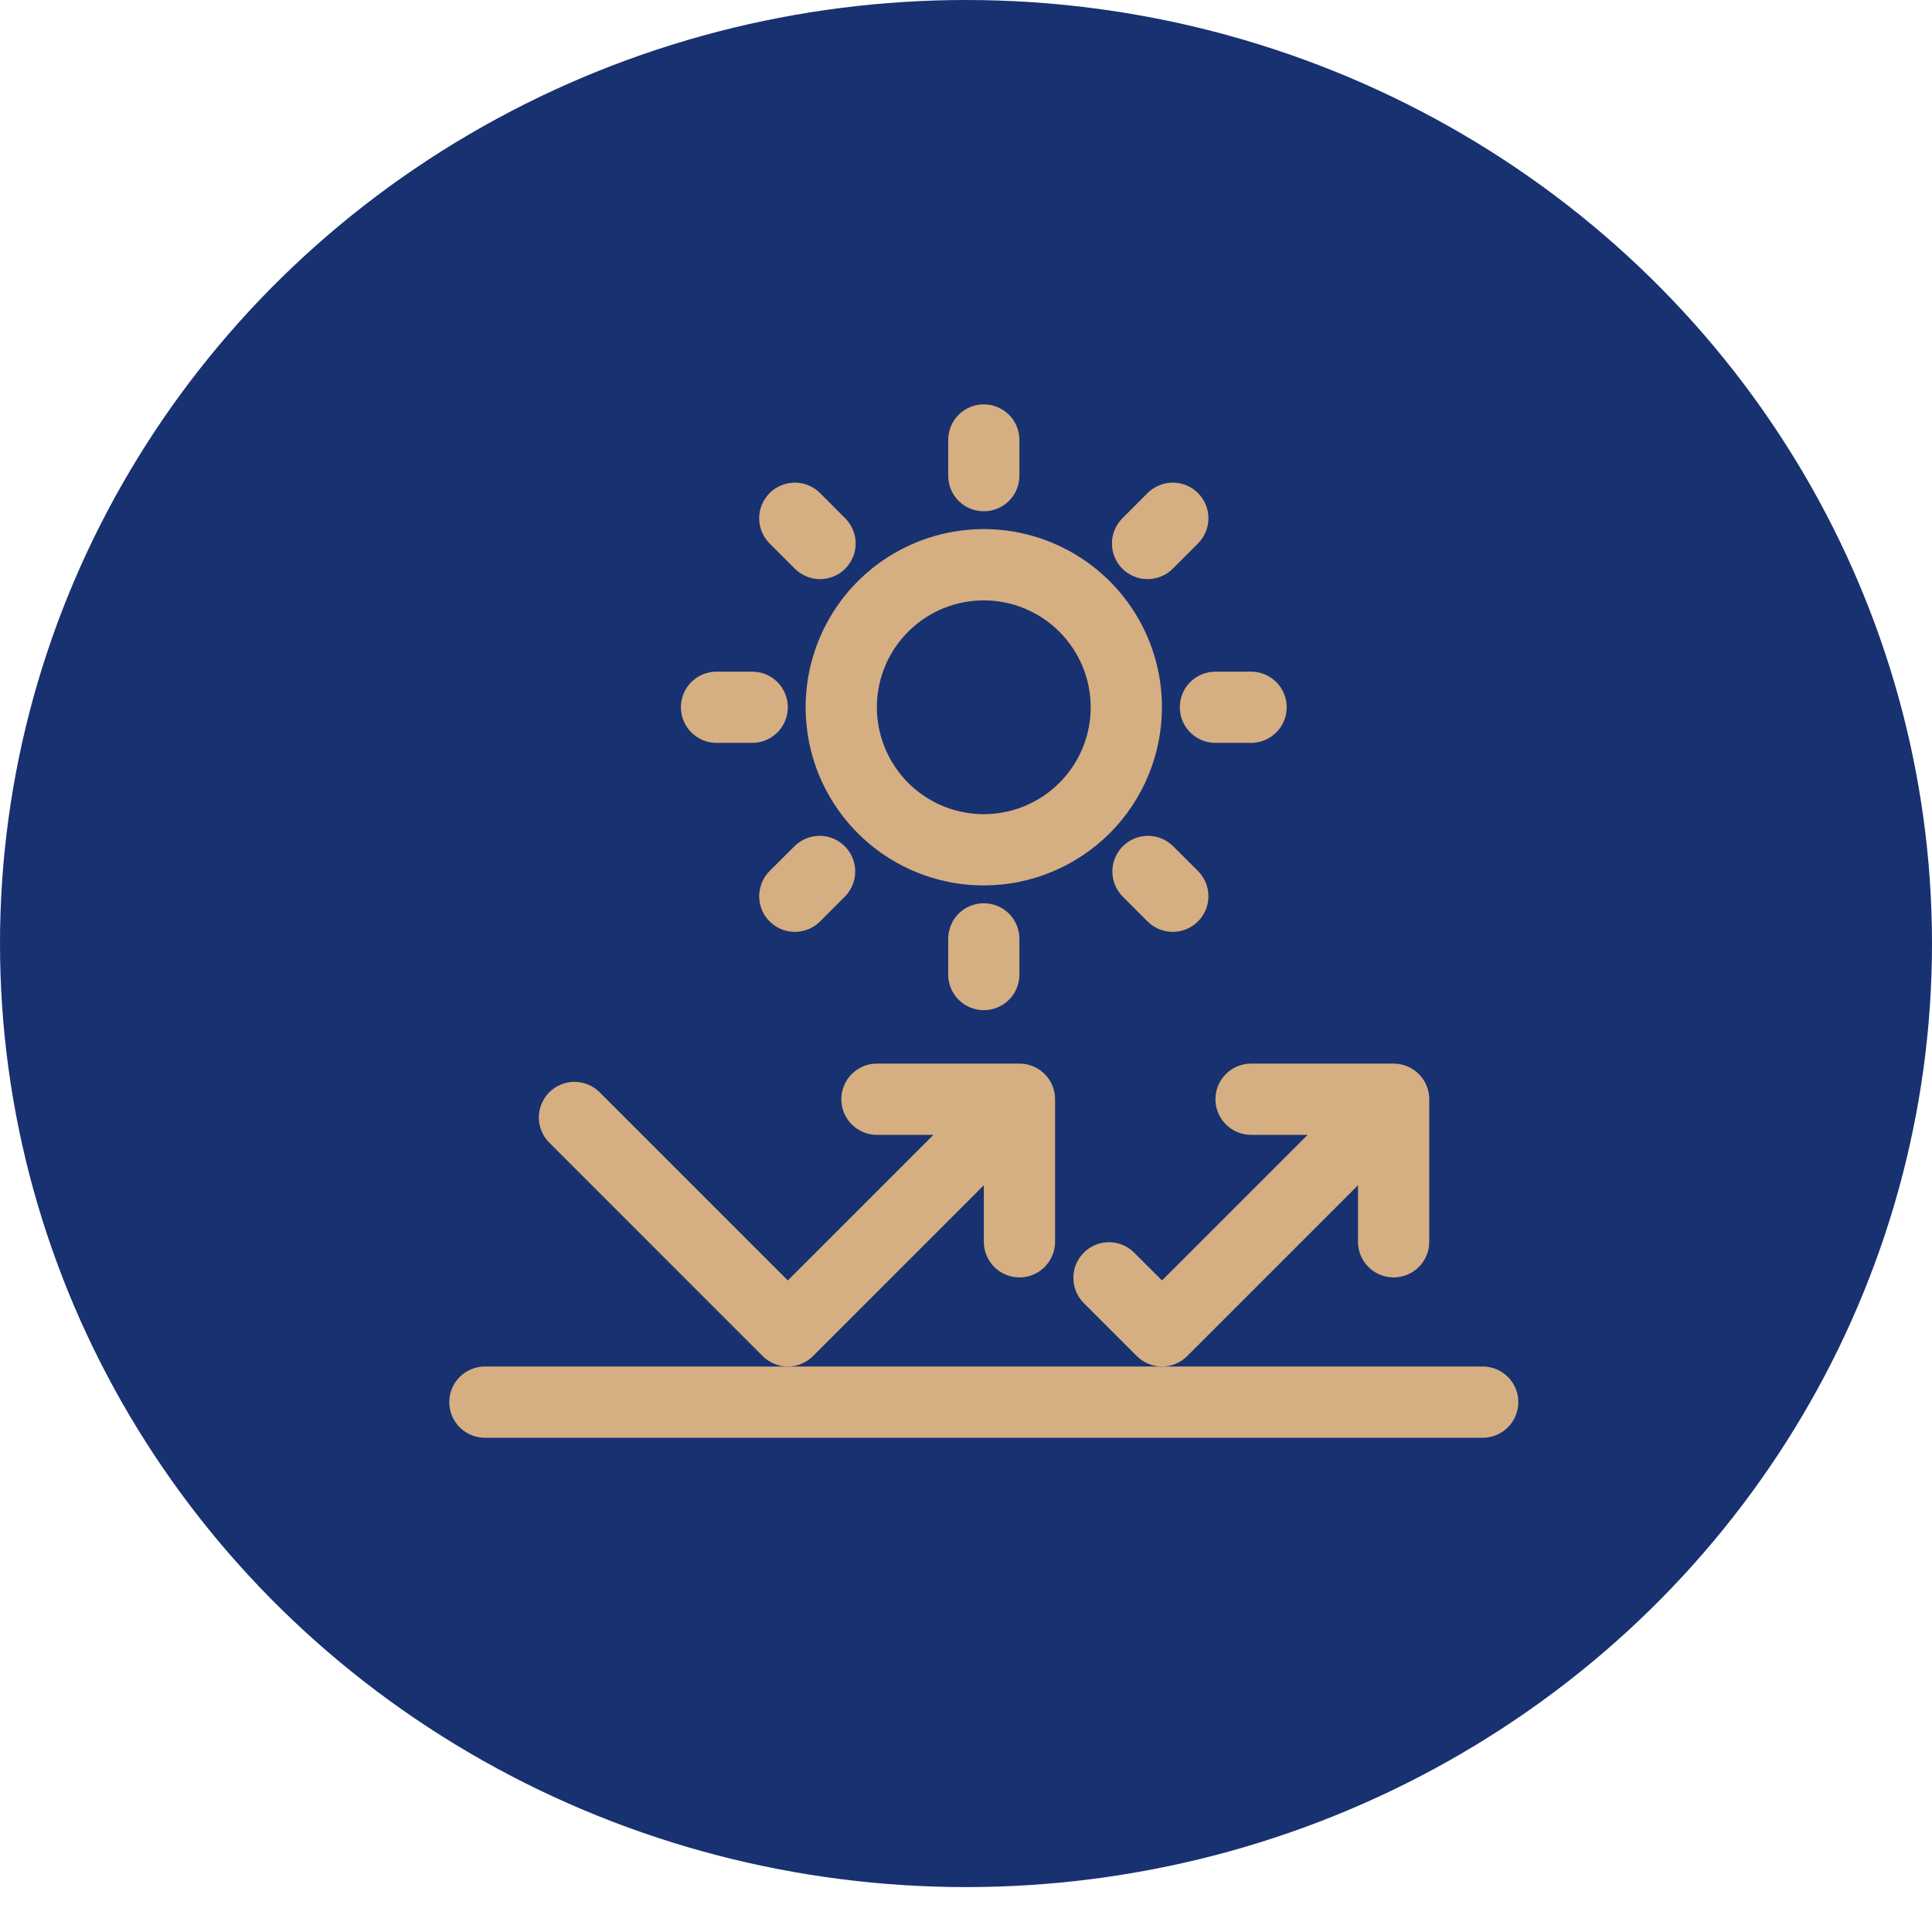 <svg width="37" height="37" viewBox="0 0 37 37" fill="none" xmlns="http://www.w3.org/2000/svg">
<ellipse cx="18.5" cy="18.07" rx="18.5" ry="18.07" fill="#183170"/>
<path d="M18.841 16.957C18.166 16.957 17.506 16.757 16.945 16.382C16.384 16.007 15.947 15.474 15.688 14.851C15.43 14.227 15.363 13.541 15.494 12.879C15.626 12.217 15.951 11.609 16.428 11.132C16.905 10.655 17.513 10.33 18.175 10.198C18.837 10.067 19.523 10.134 20.147 10.393C20.77 10.651 21.303 11.088 21.678 11.649C22.053 12.21 22.253 12.87 22.253 13.545C22.252 14.45 21.892 15.317 21.253 15.957C20.613 16.596 19.746 16.956 18.841 16.957ZM18.841 11.498C18.436 11.498 18.04 11.618 17.703 11.843C17.367 12.068 17.104 12.387 16.949 12.761C16.794 13.136 16.754 13.547 16.833 13.944C16.912 14.341 17.107 14.706 17.393 14.993C17.68 15.279 18.044 15.474 18.442 15.553C18.839 15.632 19.25 15.591 19.624 15.436C19.998 15.281 20.318 15.019 20.543 14.682C20.768 14.346 20.888 13.95 20.888 13.545C20.888 13.002 20.672 12.482 20.288 12.098C19.904 11.714 19.384 11.498 18.841 11.498Z" fill="#D5AE82"/>
<path d="M18.841 9.791C18.66 9.791 18.486 9.72 18.358 9.592C18.23 9.464 18.159 9.29 18.159 9.109V8.427C18.159 8.246 18.23 8.072 18.358 7.944C18.486 7.816 18.66 7.744 18.841 7.744C19.022 7.744 19.196 7.816 19.324 7.944C19.452 8.072 19.523 8.246 19.523 8.427V9.109C19.523 9.29 19.452 9.464 19.324 9.592C19.196 9.72 19.022 9.791 18.841 9.791ZM15.705 11.091C15.524 11.091 15.35 11.019 15.222 10.891L14.739 10.408C14.611 10.28 14.539 10.107 14.539 9.926C14.539 9.745 14.611 9.571 14.739 9.443C14.867 9.315 15.041 9.243 15.222 9.243C15.403 9.243 15.577 9.315 15.705 9.443L16.187 9.926C16.282 10.021 16.347 10.143 16.374 10.275C16.4 10.408 16.387 10.545 16.335 10.669C16.283 10.794 16.196 10.901 16.084 10.976C15.971 11.051 15.839 11.091 15.705 11.091ZM14.405 14.227H13.723C13.542 14.227 13.368 14.155 13.24 14.027C13.112 13.899 13.04 13.726 13.04 13.545C13.04 13.364 13.112 13.19 13.24 13.062C13.368 12.934 13.542 12.863 13.723 12.863H14.405C14.586 12.863 14.76 12.934 14.888 13.062C15.016 13.19 15.088 13.364 15.088 13.545C15.088 13.726 15.016 13.899 14.888 14.027C14.76 14.155 14.586 14.227 14.405 14.227ZM15.222 17.846C15.087 17.846 14.955 17.806 14.843 17.731C14.731 17.656 14.643 17.55 14.591 17.425C14.54 17.3 14.526 17.163 14.553 17.031C14.579 16.898 14.644 16.777 14.739 16.681L15.222 16.199C15.351 16.075 15.523 16.006 15.702 16.007C15.881 16.009 16.052 16.081 16.179 16.207C16.305 16.334 16.377 16.505 16.379 16.684C16.38 16.863 16.311 17.035 16.187 17.164L15.705 17.647C15.577 17.775 15.403 17.846 15.222 17.846ZM18.841 19.346C18.66 19.346 18.486 19.274 18.358 19.146C18.23 19.018 18.159 18.844 18.159 18.663V17.981C18.159 17.8 18.23 17.626 18.358 17.498C18.486 17.37 18.66 17.298 18.841 17.298C19.022 17.298 19.196 17.37 19.324 17.498C19.452 17.626 19.523 17.8 19.523 17.981V18.663C19.523 18.844 19.452 19.018 19.324 19.146C19.196 19.274 19.022 19.346 18.841 19.346ZM22.46 17.846C22.279 17.846 22.106 17.775 21.977 17.647L21.495 17.164C21.371 17.035 21.302 16.863 21.303 16.684C21.305 16.505 21.377 16.334 21.503 16.207C21.63 16.081 21.801 16.009 21.98 16.007C22.159 16.006 22.331 16.075 22.46 16.199L22.943 16.681C23.038 16.777 23.103 16.898 23.13 17.031C23.156 17.163 23.142 17.3 23.091 17.425C23.039 17.55 22.951 17.656 22.839 17.731C22.727 17.806 22.595 17.846 22.46 17.846ZM23.959 14.227H23.277C23.096 14.227 22.922 14.155 22.794 14.027C22.666 13.899 22.595 13.726 22.595 13.545C22.595 13.364 22.666 13.19 22.794 13.062C22.922 12.934 23.096 12.863 23.277 12.863H23.959C24.14 12.863 24.314 12.934 24.442 13.062C24.57 13.19 24.642 13.364 24.642 13.545C24.642 13.726 24.57 13.899 24.442 14.027C24.314 14.155 24.14 14.227 23.959 14.227ZM21.977 11.091C21.843 11.091 21.711 11.051 21.599 10.976C21.486 10.901 21.399 10.794 21.347 10.669C21.296 10.545 21.282 10.408 21.308 10.275C21.335 10.143 21.4 10.021 21.495 9.926L21.977 9.443C22.106 9.315 22.279 9.243 22.46 9.243C22.641 9.243 22.815 9.315 22.943 9.443C23.071 9.571 23.143 9.745 23.143 9.926C23.143 10.107 23.071 10.28 22.943 10.408L22.46 10.891C22.332 11.019 22.159 11.091 21.977 11.091ZM28.395 27.535H9.287C9.106 27.535 8.932 27.463 8.804 27.335C8.676 27.207 8.604 27.033 8.604 26.852C8.604 26.671 8.676 26.498 8.804 26.37C8.932 26.242 9.106 26.17 9.287 26.17H28.395C28.576 26.17 28.75 26.242 28.878 26.37C29.006 26.498 29.078 26.671 29.078 26.852C29.078 27.033 29.006 27.207 28.878 27.335C28.75 27.463 28.576 27.535 28.395 27.535Z" fill="#D5AE82"/>
<path d="M15.088 26.17C14.998 26.17 14.91 26.153 14.827 26.118C14.744 26.084 14.669 26.034 14.605 25.97L10.511 21.875C10.387 21.747 10.318 21.574 10.319 21.395C10.321 21.216 10.393 21.045 10.519 20.919C10.646 20.792 10.817 20.72 10.996 20.719C11.175 20.717 11.347 20.786 11.476 20.91L15.088 24.522L17.876 21.734H16.794C16.613 21.734 16.439 21.662 16.312 21.534C16.184 21.406 16.112 21.233 16.112 21.052C16.112 20.871 16.184 20.697 16.312 20.569C16.439 20.441 16.613 20.369 16.794 20.369H19.519C19.538 20.369 19.555 20.369 19.573 20.371C19.744 20.383 19.905 20.46 20.022 20.585C20.14 20.711 20.205 20.876 20.206 21.048V23.782C20.206 23.962 20.134 24.136 20.006 24.264C19.878 24.392 19.705 24.464 19.524 24.464C19.343 24.464 19.169 24.392 19.041 24.264C18.913 24.136 18.841 23.962 18.841 23.782V22.699L15.57 25.97C15.507 26.034 15.432 26.084 15.349 26.118C15.266 26.153 15.178 26.17 15.088 26.17ZM22.254 26.17C22.164 26.17 22.075 26.153 21.992 26.118C21.91 26.084 21.834 26.034 21.771 25.97L20.747 24.946C20.623 24.818 20.554 24.645 20.556 24.466C20.558 24.287 20.629 24.116 20.756 23.99C20.882 23.863 21.053 23.791 21.232 23.79C21.411 23.788 21.584 23.857 21.712 23.981L22.254 24.522L25.042 21.734H23.96C23.779 21.734 23.605 21.662 23.477 21.534C23.349 21.406 23.277 21.233 23.277 21.052C23.277 20.871 23.349 20.697 23.477 20.569C23.605 20.441 23.779 20.369 23.96 20.369H26.684C26.703 20.369 26.721 20.369 26.739 20.371C26.91 20.383 27.07 20.46 27.188 20.585C27.305 20.711 27.371 20.876 27.372 21.048V23.782C27.372 23.962 27.3 24.136 27.172 24.264C27.044 24.392 26.87 24.464 26.689 24.464C26.509 24.464 26.335 24.392 26.207 24.264C26.079 24.136 26.007 23.962 26.007 23.782V22.699L22.736 25.97C22.673 26.034 22.598 26.084 22.515 26.118C22.432 26.153 22.343 26.17 22.254 26.17Z" fill="#D5AE82"/>
</svg>
